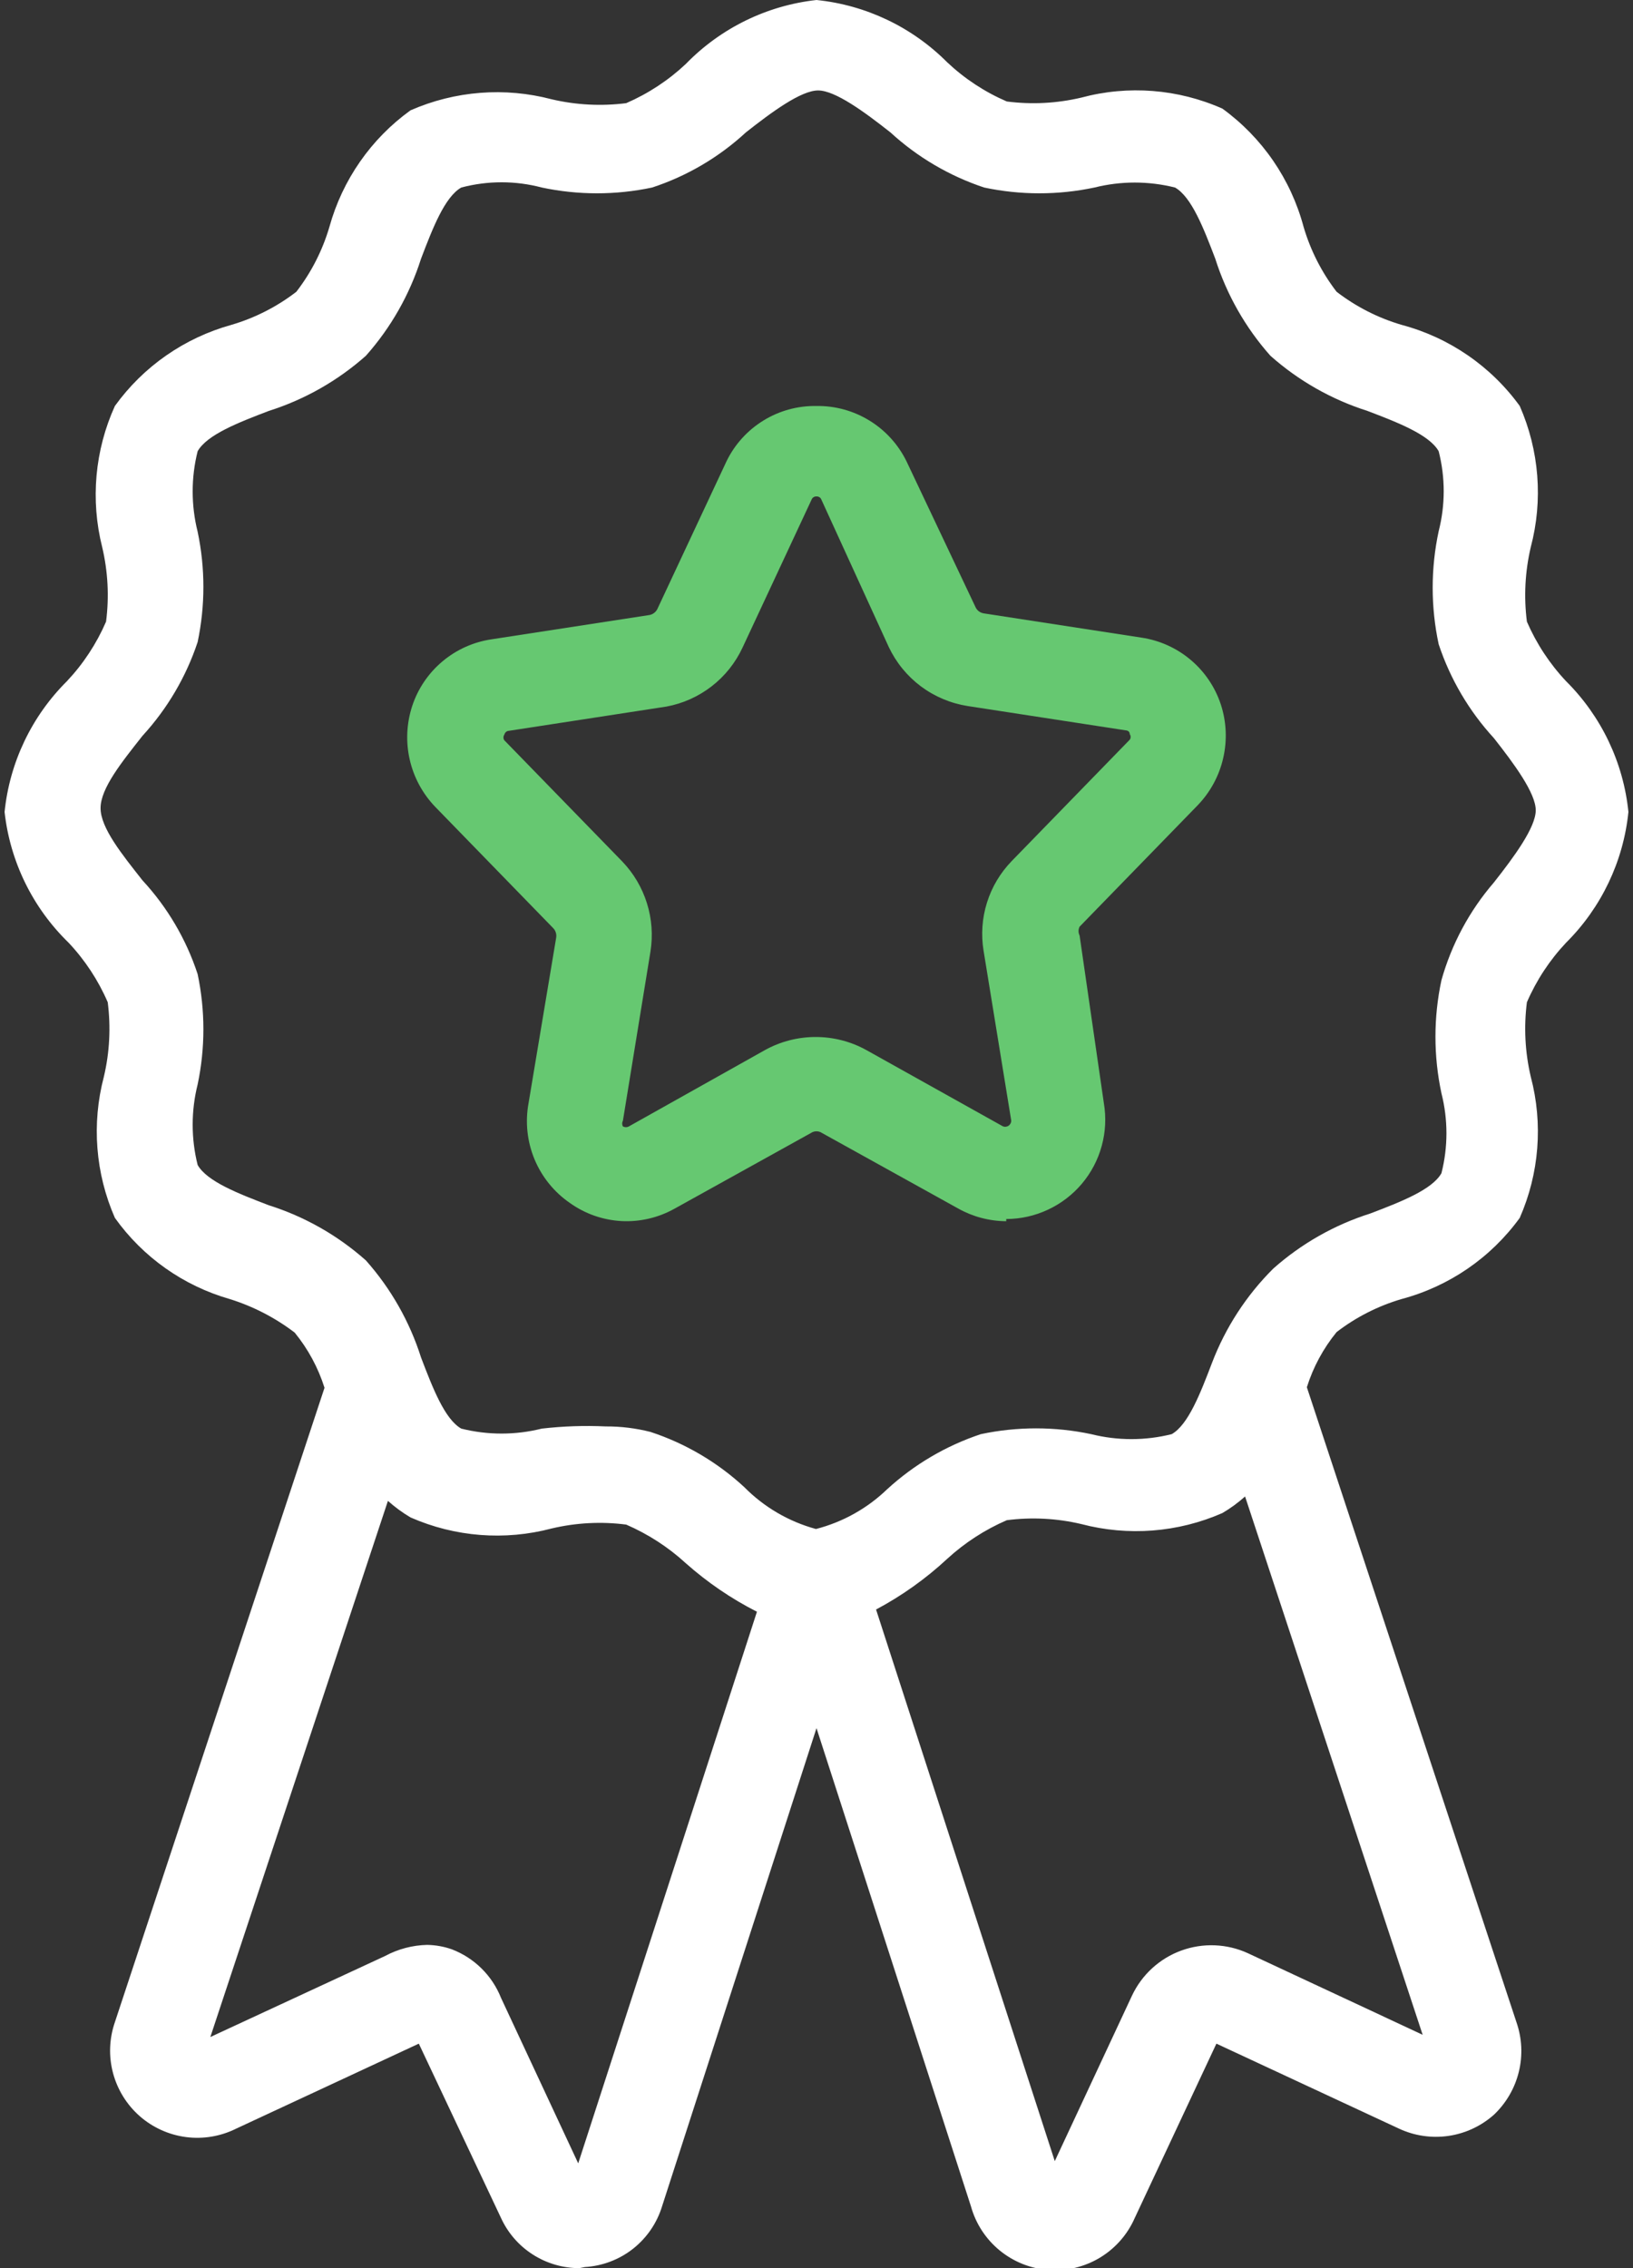 <svg width="36" height="50" viewBox="0 0 36 50" fill="none" xmlns="http://www.w3.org/2000/svg">
<rect x="0" y="0" width="36" height="50" fill="#333333" stroke="none"/>
<g clip-path="url(#clip0_1800_46125)">
<path d="M12.771 50C12.408 50 12.052 49.896 11.746 49.7C11.439 49.504 11.196 49.224 11.045 48.894L9.233 45.051L5.208 46.924C4.867 47.094 4.482 47.16 4.103 47.111C3.724 47.062 3.369 46.902 3.081 46.65C2.794 46.398 2.589 46.066 2.491 45.697C2.393 45.328 2.408 44.938 2.533 44.577L7.154 30.593C7.014 30.15 6.791 29.737 6.497 29.377C6.066 29.048 5.58 28.797 5.062 28.636C4.041 28.343 3.15 27.713 2.533 26.848C2.103 25.868 2.017 24.771 2.29 23.735C2.417 23.198 2.445 22.642 2.375 22.094C2.166 21.609 1.873 21.165 1.512 20.781C0.721 20.013 0.222 18.994 0.101 17.899C0.212 16.808 0.698 15.79 1.475 15.017C1.837 14.633 2.129 14.188 2.338 13.704C2.409 13.156 2.38 12.6 2.253 12.062C1.991 11.023 2.09 9.925 2.533 8.949C3.16 8.079 4.065 7.449 5.099 7.162C5.618 7.01 6.105 6.762 6.533 6.432C6.864 6.003 7.111 5.517 7.263 4.998C7.55 3.964 8.18 3.059 9.05 2.432C10.031 2.002 11.128 1.916 12.163 2.189C12.701 2.315 13.257 2.344 13.805 2.274C14.289 2.064 14.734 1.772 15.118 1.411C15.886 0.62 16.905 0.121 18 0C19.09 0.111 20.109 0.597 20.882 1.374C21.266 1.736 21.71 2.028 22.195 2.237C22.743 2.308 23.299 2.279 23.837 2.152C24.871 1.874 25.97 1.96 26.949 2.395C27.826 3.032 28.457 3.951 28.737 4.998C28.889 5.517 29.136 6.003 29.466 6.432C29.895 6.762 30.382 7.01 30.901 7.162C31.948 7.441 32.867 8.072 33.503 8.949C33.934 9.93 34.02 11.027 33.746 12.062C33.62 12.6 33.591 13.156 33.661 13.704C33.871 14.188 34.163 14.633 34.525 15.017C35.302 15.79 35.788 16.808 35.899 17.899C35.788 18.989 35.302 20.008 34.525 20.781C34.163 21.165 33.871 21.609 33.661 22.094C33.591 22.642 33.62 23.198 33.746 23.735C34.02 24.771 33.934 25.868 33.503 26.848C32.867 27.725 31.948 28.356 30.901 28.636C30.382 28.788 29.895 29.035 29.466 29.365C29.172 29.725 28.949 30.138 28.81 30.581L33.43 44.577C33.553 44.929 33.572 45.309 33.483 45.672C33.395 46.034 33.203 46.364 32.932 46.62C32.651 46.869 32.303 47.031 31.932 47.085C31.56 47.139 31.18 47.083 30.84 46.924L26.816 45.051L25.016 48.894C24.857 49.257 24.59 49.562 24.25 49.768C23.911 49.973 23.516 50.068 23.12 50.04C22.724 50.012 22.347 49.862 22.04 49.611C21.733 49.36 21.511 49.02 21.405 48.638L18 38.096L14.595 48.638C14.482 49.008 14.258 49.334 13.954 49.574C13.649 49.813 13.279 49.953 12.893 49.976L12.771 50ZM9.415 42.874C9.602 42.877 9.787 42.91 9.962 42.972C10.207 43.066 10.429 43.209 10.616 43.394C10.802 43.578 10.948 43.798 11.045 44.042L12.747 47.69L16.687 35.53C16.12 35.242 15.593 34.882 15.118 34.46C14.731 34.105 14.287 33.818 13.805 33.609C13.257 33.538 12.701 33.567 12.163 33.694C11.128 33.968 10.031 33.882 9.05 33.451C8.873 33.346 8.706 33.224 8.552 33.086L4.637 44.905L8.491 43.118C8.776 42.965 9.092 42.882 9.415 42.874V42.874ZM19.313 35.481L23.253 47.641L24.955 43.993C25.172 43.532 25.561 43.175 26.039 43C26.517 42.825 27.046 42.845 27.509 43.057L31.363 44.856L27.448 32.989C27.294 33.127 27.127 33.249 26.949 33.354C25.969 33.784 24.872 33.869 23.837 33.597C23.299 33.47 22.743 33.441 22.195 33.512C21.713 33.721 21.269 34.008 20.882 34.363C20.41 34.802 19.882 35.178 19.313 35.481V35.481ZM13.355 31.445C13.687 31.443 14.018 31.484 14.34 31.566C15.108 31.818 15.813 32.233 16.407 32.782C16.843 33.224 17.389 33.543 17.988 33.706V33.706C18.577 33.555 19.118 33.253 19.556 32.831C20.152 32.284 20.856 31.87 21.623 31.615C22.425 31.445 23.254 31.445 24.055 31.615C24.638 31.761 25.248 31.761 25.831 31.615C26.195 31.408 26.463 30.715 26.718 30.046C27.016 29.265 27.476 28.557 28.068 27.967C28.688 27.416 29.417 27.002 30.208 26.751C30.877 26.496 31.57 26.228 31.777 25.863C31.924 25.285 31.924 24.679 31.777 24.1C31.601 23.279 31.601 22.429 31.777 21.608C32 20.814 32.394 20.079 32.932 19.455C33.382 18.884 33.856 18.239 33.856 17.862C33.856 17.485 33.382 16.841 32.932 16.27C32.385 15.674 31.971 14.97 31.716 14.202C31.54 13.381 31.54 12.531 31.716 11.71C31.864 11.131 31.864 10.525 31.716 9.947C31.509 9.582 30.816 9.314 30.147 9.059C29.357 8.808 28.627 8.394 28.007 7.843C27.456 7.223 27.042 6.494 26.791 5.703C26.536 5.034 26.268 4.341 25.904 4.134C25.321 3.988 24.711 3.988 24.128 4.134C23.326 4.304 22.498 4.304 21.696 4.134C20.929 3.879 20.225 3.465 19.629 2.918C19.058 2.468 18.413 1.994 18.036 1.994C17.659 1.994 17.015 2.468 16.444 2.918C15.85 3.467 15.145 3.882 14.376 4.134C13.575 4.304 12.746 4.304 11.944 4.134C11.363 3.98 10.751 3.98 10.169 4.134C9.804 4.341 9.537 5.034 9.282 5.703C9.031 6.494 8.617 7.223 8.066 7.843C7.445 8.394 6.716 8.808 5.925 9.059C5.257 9.314 4.564 9.582 4.357 9.947C4.211 10.529 4.211 11.139 4.357 11.722C4.526 12.524 4.526 13.352 4.357 14.154C4.102 14.921 3.688 15.625 3.141 16.221C2.691 16.792 2.217 17.376 2.217 17.814C2.217 18.252 2.691 18.835 3.141 19.407C3.69 20 4.105 20.705 4.357 21.474C4.526 22.276 4.526 23.104 4.357 23.906C4.211 24.488 4.211 25.098 4.357 25.681C4.564 26.046 5.257 26.313 5.925 26.569C6.716 26.819 7.445 27.233 8.066 27.785C8.617 28.405 9.031 29.134 9.282 29.925C9.537 30.593 9.804 31.287 10.169 31.493C10.752 31.639 11.362 31.639 11.944 31.493C12.413 31.439 12.884 31.423 13.355 31.445V31.445Z" fill="white"/>
<path d="M22.183 26.921C21.812 26.919 21.448 26.823 21.125 26.642L18.121 24.976C18.085 24.952 18.043 24.939 18 24.939C17.956 24.939 17.914 24.952 17.878 24.976V24.976L14.875 26.642C14.518 26.843 14.111 26.939 13.702 26.918C13.293 26.896 12.898 26.758 12.565 26.52C12.216 26.28 11.945 25.945 11.783 25.555C11.621 25.164 11.576 24.735 11.652 24.319L12.261 20.671C12.267 20.634 12.265 20.597 12.254 20.561C12.244 20.525 12.225 20.492 12.2 20.465L9.598 17.79C9.318 17.5 9.123 17.14 9.033 16.748C8.943 16.356 8.962 15.947 9.087 15.564C9.213 15.181 9.444 14.84 9.754 14.58C10.063 14.32 10.438 14.152 10.838 14.093L14.316 13.558C14.356 13.551 14.393 13.534 14.425 13.508C14.457 13.483 14.482 13.45 14.498 13.412L16.018 10.165C16.198 9.795 16.481 9.484 16.832 9.269C17.183 9.053 17.588 8.943 18 8.95V8.95C18.411 8.944 18.816 9.055 19.167 9.271C19.518 9.486 19.8 9.796 19.982 10.165L21.502 13.376C21.517 13.413 21.542 13.446 21.574 13.472C21.606 13.497 21.644 13.514 21.684 13.521L25.162 14.056C25.561 14.115 25.937 14.284 26.246 14.544C26.555 14.803 26.786 15.144 26.913 15.528C27.038 15.91 27.056 16.319 26.966 16.711C26.877 17.103 26.681 17.464 26.402 17.753L23.8 20.428C23.785 20.458 23.777 20.492 23.777 20.525C23.777 20.559 23.785 20.592 23.8 20.623L24.335 24.319C24.388 24.633 24.372 24.954 24.288 25.26C24.205 25.567 24.055 25.852 23.85 26.095C23.646 26.337 23.39 26.533 23.102 26.667C22.814 26.802 22.5 26.872 22.183 26.873V26.921ZM18 10.944C17.976 10.942 17.953 10.949 17.933 10.962C17.913 10.975 17.898 10.994 17.89 11.017L16.37 14.275C16.214 14.61 15.981 14.903 15.689 15.129C15.397 15.355 15.055 15.509 14.692 15.576L11.215 16.111C11.215 16.111 11.142 16.111 11.117 16.197C11.105 16.215 11.099 16.236 11.099 16.257C11.099 16.279 11.105 16.3 11.117 16.318L13.72 18.993C13.969 19.253 14.155 19.568 14.262 19.912C14.37 20.255 14.396 20.619 14.34 20.975L13.732 24.708C13.721 24.727 13.716 24.748 13.716 24.769C13.716 24.79 13.721 24.811 13.732 24.83C13.752 24.842 13.775 24.848 13.799 24.848C13.822 24.848 13.845 24.842 13.866 24.83L16.857 23.152C17.201 22.96 17.588 22.86 17.982 22.86C18.375 22.86 18.762 22.96 19.106 23.152L22.11 24.83C22.131 24.838 22.154 24.841 22.176 24.838C22.198 24.835 22.22 24.827 22.238 24.813C22.256 24.8 22.27 24.782 22.28 24.762C22.29 24.741 22.294 24.719 22.292 24.696L21.684 20.963C21.625 20.607 21.65 20.242 21.758 19.898C21.865 19.554 22.053 19.24 22.304 18.981L24.906 16.306C24.919 16.288 24.925 16.267 24.925 16.245C24.925 16.224 24.919 16.202 24.906 16.184C24.906 16.111 24.834 16.099 24.809 16.099L21.331 15.564C20.958 15.505 20.604 15.356 20.301 15.13C19.998 14.903 19.755 14.605 19.593 14.263L18.109 11.017C18.101 10.994 18.087 10.975 18.067 10.962C18.047 10.949 18.023 10.942 18 10.944V10.944Z" fill="#66C871"/>
</g>
<defs>
<clipPath id="clip0_1800_46125">
<rect width="35.798" height="50" fill="white" transform="translate(0.101)"/>
</clipPath>
</defs>
</svg>
